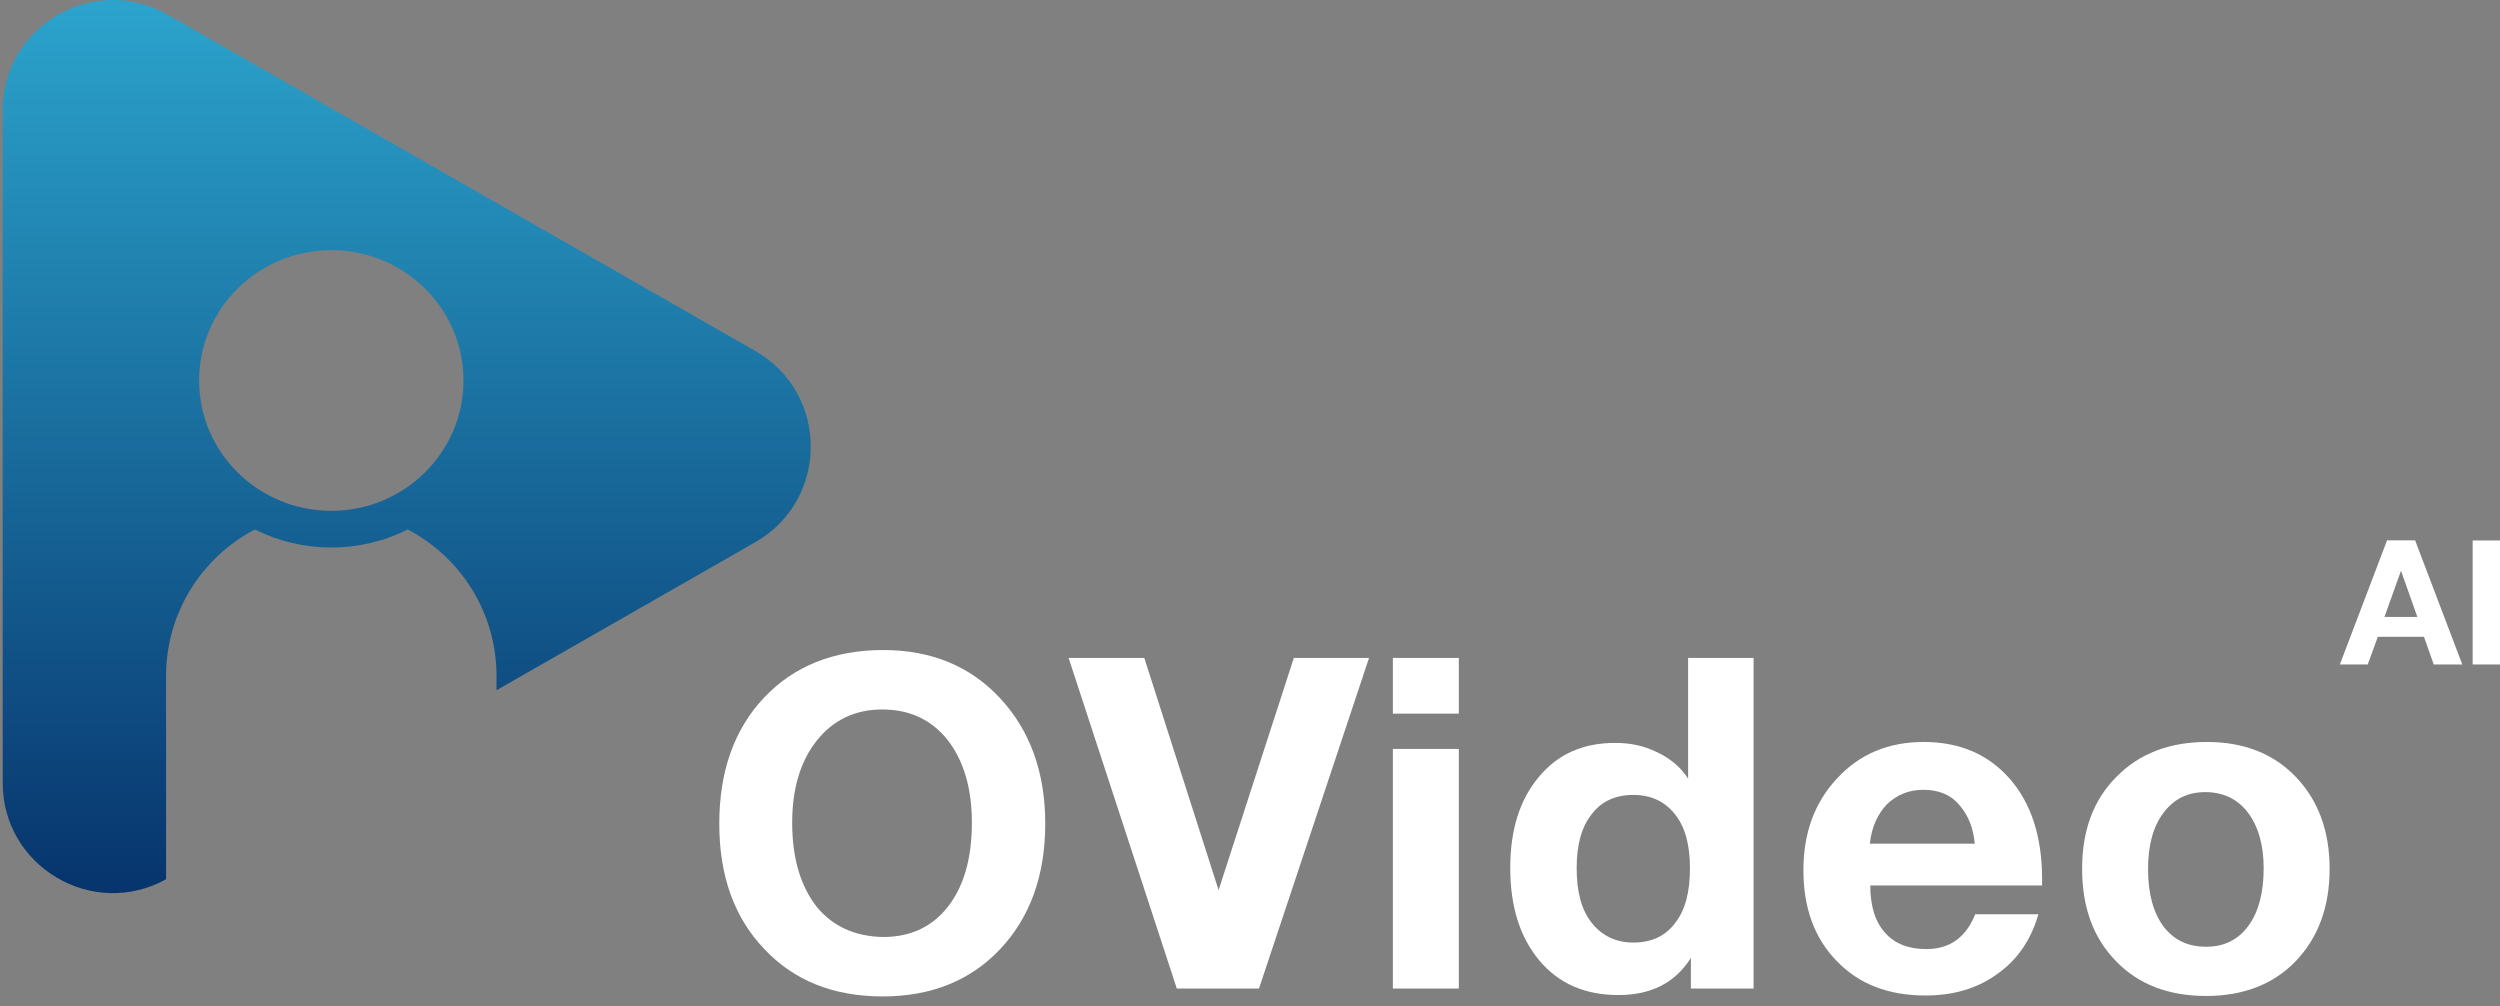 <?xml version="1.0" encoding="UTF-8"?> <svg xmlns="http://www.w3.org/2000/svg" width="251" height="101" viewBox="0 0 251 101" fill="none"><rect x="0" y="0" width="251" height="101" fill="#808080" stroke="none"/><path d="M221.586 74.494C225.269 74.494 228.252 75.659 230.49 77.99C232.728 80.321 233.893 83.398 233.893 87.221C233.893 91.091 232.728 94.168 230.49 96.499C228.252 98.83 225.222 99.995 221.493 99.995C217.716 99.995 214.686 98.83 212.448 96.499C210.164 94.168 209.045 91.091 209.045 87.221C209.045 83.398 210.164 80.321 212.495 77.99C214.779 75.659 217.81 74.494 221.586 74.494ZM221.399 79.529C219.628 79.529 218.229 80.228 217.203 81.627C216.178 82.979 215.665 84.844 215.665 87.268C215.665 89.692 216.178 91.603 217.203 93.002C218.229 94.354 219.628 95.053 221.493 95.053C223.311 95.053 224.709 94.354 225.735 92.956C226.761 91.557 227.273 89.645 227.273 87.175C227.273 84.797 226.714 82.932 225.688 81.58C224.663 80.228 223.217 79.529 221.399 79.529Z" fill="white"></path><path d="M204.653 91.79C203.907 94.401 202.508 96.405 200.503 97.804C198.499 99.249 196.121 99.948 193.324 99.948C189.641 99.948 186.657 98.83 184.419 96.499C182.182 94.214 181.063 91.184 181.063 87.361C181.063 83.631 182.182 80.555 184.466 78.13C186.704 75.706 189.594 74.494 193.137 74.494C196.774 74.494 199.664 75.753 201.809 78.224C203.953 80.694 205.025 84.051 205.025 88.247V88.9H187.776C187.776 90.997 188.289 92.582 189.268 93.655C190.247 94.774 191.646 95.287 193.417 95.287C195.748 95.287 197.38 94.121 198.312 91.79H204.653ZM198.266 84.704C198.126 83.119 197.613 81.86 196.727 80.834C195.888 79.809 194.676 79.296 193.091 79.296C191.646 79.296 190.433 79.809 189.454 80.741C188.522 81.72 187.916 83.025 187.729 84.704H198.266Z" fill="white"></path><path d="M176.059 99.249H169.765V96.172C168.18 98.69 165.756 99.902 162.492 99.902C159.182 99.902 156.525 98.783 154.567 96.452C152.609 94.121 151.63 91.044 151.63 87.128C151.63 83.352 152.562 80.321 154.474 78.037C156.385 75.706 158.949 74.587 162.166 74.587C163.658 74.587 165.057 74.867 166.362 75.519C167.667 76.126 168.74 77.011 169.486 78.177V66.056H176.059V99.249ZM169.672 87.175C169.672 84.844 169.206 83.072 168.18 81.767C167.155 80.461 165.756 79.809 163.984 79.809C162.166 79.809 160.768 80.461 159.789 81.767C158.763 83.072 158.297 84.844 158.297 87.175C158.297 89.506 158.763 91.324 159.789 92.629C160.814 93.934 162.213 94.634 163.984 94.634C165.803 94.634 167.201 93.981 168.18 92.676C169.206 91.37 169.672 89.552 169.672 87.175Z" fill="white"></path><path d="M146.464 66.056V71.65H139.844V66.056H146.464ZM146.464 75.193V99.249H139.844V75.193H146.464Z" fill="white"></path><path d="M107.289 66.056H114.888L122.347 89.366L129.9 66.056H137.452L126.403 99.249H118.151L107.289 66.056Z" fill="white"></path><path d="M88.672 65.263C93.521 65.263 97.437 66.895 100.421 70.112C103.404 73.329 104.943 77.524 104.943 82.699C104.943 87.921 103.404 92.116 100.421 95.287C97.437 98.457 93.474 100.042 88.626 100.042C83.684 100.042 79.721 98.457 76.738 95.287C73.707 92.116 72.216 87.921 72.216 82.699C72.216 77.478 73.707 73.235 76.691 70.065C79.675 66.895 83.684 65.263 88.672 65.263ZM88.579 71.231C85.829 71.231 83.638 72.303 82.006 74.354C80.374 76.405 79.535 79.156 79.535 82.606C79.535 86.149 80.374 88.946 81.959 90.998C83.591 93.002 85.829 94.028 88.672 94.074C91.423 94.074 93.614 93.049 95.199 90.998C96.784 88.946 97.577 86.149 97.577 82.606C97.577 79.109 96.738 76.359 95.153 74.308C93.521 72.256 91.33 71.231 88.579 71.231Z" fill="white"></path><path d="M251 54.264V66.712H248.255V54.264H251Z" fill="white"></path><path d="M242.476 54.247L247.214 66.712H244.347L243.368 63.932H238.735L237.721 66.712H234.923L239.661 54.247H242.476ZM242.703 61.939L241.06 57.306L239.399 61.939H242.703Z" fill="white"></path><path d="M0.27 11.074C0.27 2.581 9.448 -2.741 16.821 1.476L75.834 35.238C83.256 39.484 83.256 50.187 75.834 54.433L49.85 69.299V67.872C49.85 61.478 46.231 55.93 40.93 53.161C38.627 54.319 36.022 54.971 33.262 54.971C30.547 54.971 27.98 54.34 25.705 53.218C25.668 53.2 25.63 53.18 25.593 53.161C20.292 55.93 16.674 61.478 16.674 67.872V88.277C9.327 92.342 0.27 87.034 0.27 78.597V11.074ZM33.262 25.116C25.933 25.116 19.991 30.974 19.991 38.201C19.991 45.427 25.933 51.285 33.262 51.285C40.591 51.285 46.532 45.427 46.532 38.201C46.532 30.974 40.591 25.116 33.262 25.116Z" fill="url(#paint0_linear_48_74)"></path><defs><linearGradient id="paint0_linear_48_74" x1="31.05" y1="-16.165" x2="31.05" y2="105.836" gradientUnits="userSpaceOnUse"><stop stop-color="#32B8DE"></stop><stop offset="1" stop-color="#00205B"></stop></linearGradient></defs></svg> 
